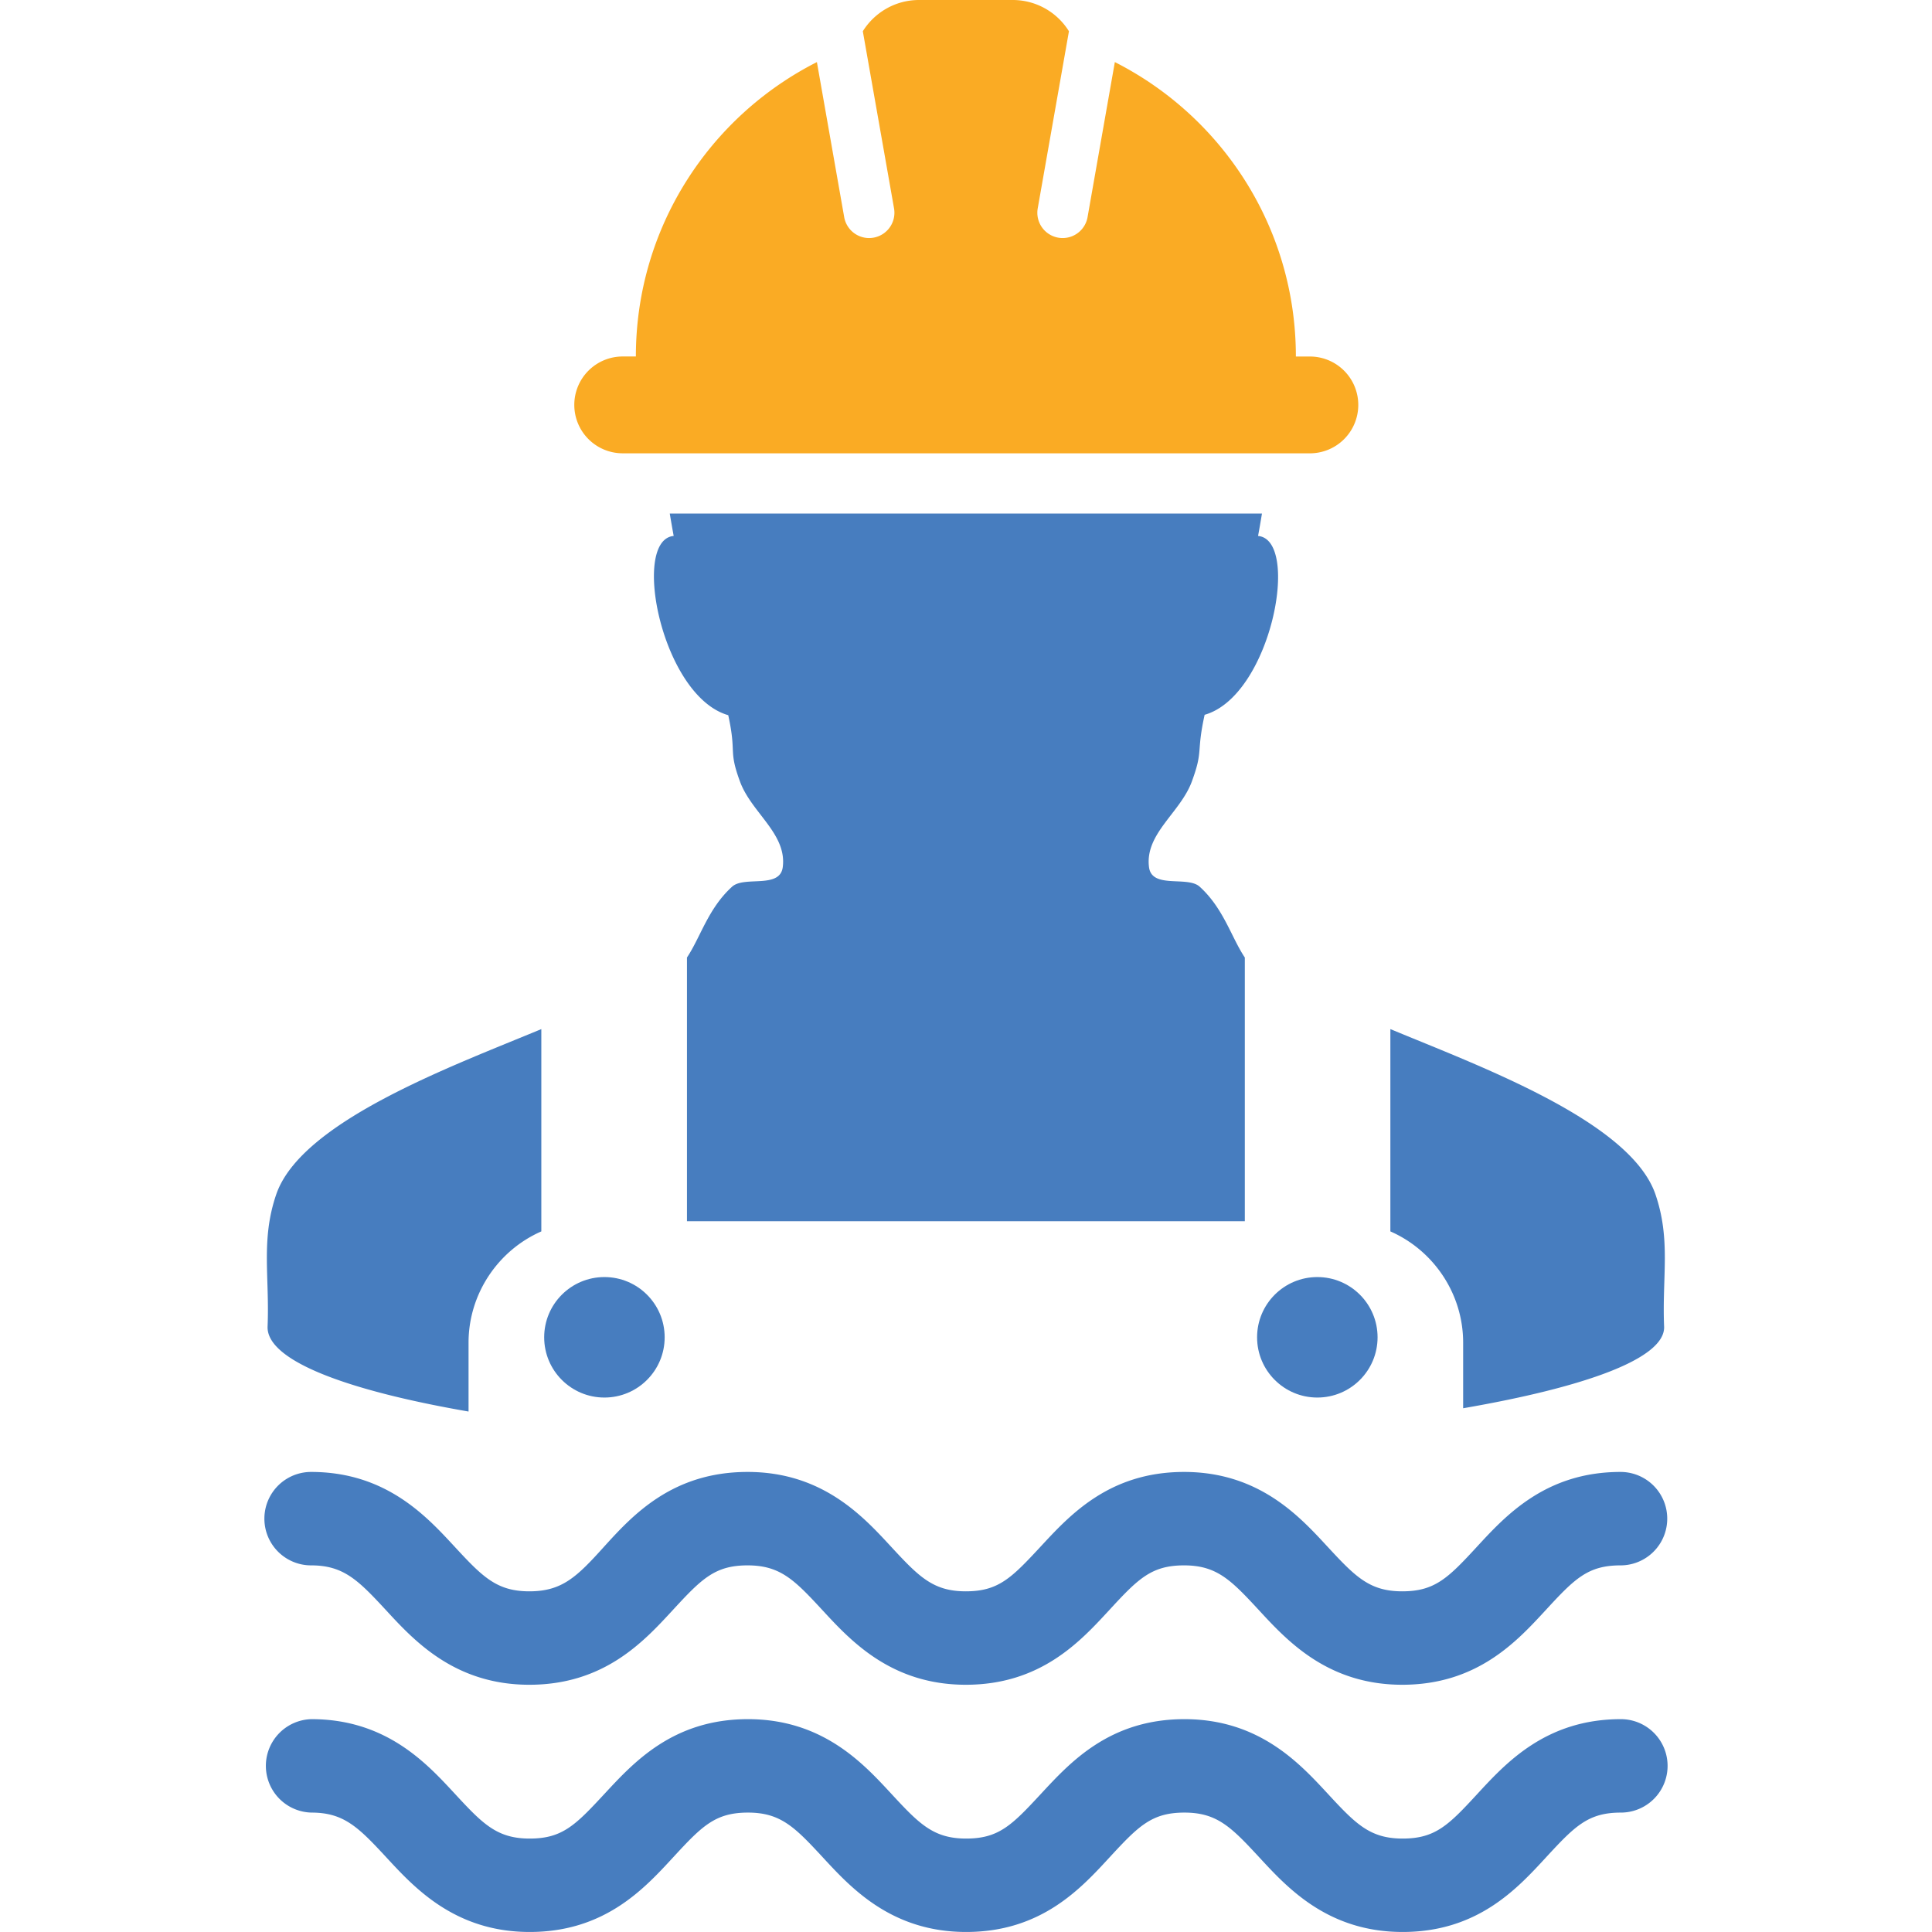 <svg xmlns="http://www.w3.org/2000/svg" xml:space="preserve" width="144" height="144" fill-rule="evenodd" stroke-linejoin="round" stroke-miterlimit="1.414" clip-rule="evenodd" viewBox="0 0 144 144"><g stroke-width=".892"><g fill="#477dbf" fill-rule="nonzero"><path d="M92.782 91.025V71.368c-1.015-1.516-1.577-3.657-3.366-5.28-.907-.825-3.566.187-3.775-1.454-.319-2.497 2.338-4.056 3.194-6.39.873-2.381.314-2.063.951-4.967 4.959-1.414 7.178-13.039 3.983-13.33.1-.535.196-1.102.29-1.669H49.92c.097.567.193 1.134.292 1.668-3.195.292-.894 11.944 4.067 13.36.636 2.9-.003 2.556.872 4.937.852 2.335 3.513 3.895 3.191 6.39-.213 1.641-2.865.63-3.774 1.454-1.79 1.623-2.353 3.767-3.366 5.28v19.657zM40.347 91.782V76.703c-6.576 2.739-17.887 6.856-19.759 12.324-1.158 3.395-.485 6.126-.645 9.877h.002l-.002.027c0 2.456 5.732 4.674 14.98 6.277v-5.14c.003-3.63 2.196-6.87 5.424-8.286M123.39 89.028c-1.87-5.469-13.181-9.584-19.76-12.326v15.079c3.227 1.416 5.424 4.655 5.424 8.288v4.894c9.139-1.581 14.98-3.699 14.98-6.032a.175.175 0 0 0-.002-.02l.002-.006c-.16-3.75.515-6.482-.644-9.877"/></g><path fill="#faab24" fill-rule="nonzero" d="M46.412 33.788H97.57a3.608 3.608 0 1 0 0-7.215h-.983c0-9.587-5.487-17.886-13.493-21.946L81.06 16.185a1.885 1.885 0 1 1-3.714-.655l2.327-13.2A4.93 4.93 0 0 0 75.482 0h-6.983c-1.767 0-3.316.93-4.19 2.328l2.327 13.2a1.887 1.887 0 0 1-1.858 2.215 1.886 1.886 0 0 1-1.856-1.558L60.887 4.628C52.883 8.686 47.394 16.984 47.394 26.57h-.982a3.606 3.606 0 0 0-3.607 3.607 3.608 3.608 0 0 0 3.607 3.61"/><g fill="#477dbf"><circle cx="45.05" cy="99.675" r="4.49"/><circle cx="98.186" cy="99.675" r="4.49"/><path fill-rule="nonzero" d="M45.025 115.28c-2.034 2.257-3.132 3.328-5.57 3.328-2.437 0-3.495-1.085-5.57-3.328-2.076-2.242-5.098-5.57-10.697-5.57a3.482 3.482 0 0 0 0 6.964c2.41 0 3.497 1.085 5.572 3.328 2.073 2.242 5.096 5.57 10.694 5.57s8.552-3.245 10.696-5.57c2.145-2.326 3.133-3.328 5.57-3.328 2.438 0 3.496 1.085 5.57 3.328 2.076 2.242 5.098 5.57 10.697 5.57 5.597 0 8.55-3.245 10.695-5.57 2.144-2.326 3.133-3.328 5.57-3.328 2.436 0 3.495 1.085 5.57 3.328 2.075 2.242 5.098 5.57 10.694 5.57 5.6 0 8.552-3.245 10.698-5.57 2.143-2.326 3.13-3.328 5.57-3.328a3.482 3.482 0 0 0 0-6.964c-5.57 0-8.552 3.245-10.696 5.57-2.145 2.326-3.133 3.328-5.572 3.328-2.436 0-3.494-1.085-5.57-3.328-2.074-2.242-5.094-5.57-10.694-5.57-5.599 0-8.537 3.245-10.695 5.57-2.16 2.326-3.134 3.328-5.57 3.328-2.438 0-3.497-1.085-5.572-3.328-2.073-2.242-5.096-5.57-10.694-5.57s-8.55 3.203-10.696 5.57M23.216 135.1c2.41 0 3.496 1.087 5.57 3.328 2.077 2.243 5.098 5.57 10.697 5.57 5.598 0 8.55-3.243 10.696-5.57 2.142-2.325 3.132-3.328 5.57-3.328 2.436 0 3.495 1.087 5.57 3.328 2.075 2.243 5.098 5.57 10.694 5.57 5.6 0 8.552-3.243 10.695-5.57 2.146-2.325 3.134-3.328 5.572-3.328 2.437 0 3.495 1.087 5.571 3.328 2.074 2.243 5.095 5.57 10.694 5.57 5.599 0 8.551-3.243 10.695-5.57 2.145-2.325 3.134-3.328 5.57-3.328a3.482 3.482 0 1 0 0-6.964c-5.57 0-8.55 3.247-10.694 5.57-2.144 2.327-3.134 3.33-5.57 3.33s-3.495-1.086-5.57-3.33c-2.077-2.24-5.098-5.57-10.696-5.57s-8.537 3.247-10.696 5.57c-2.158 2.327-3.135 3.33-5.571 3.33s-3.495-1.086-5.57-3.33c-2.075-2.24-5.097-5.57-10.695-5.57s-8.536 3.247-10.696 5.57c-2.158 2.327-3.132 3.33-5.57 3.33s-3.495-1.086-5.57-3.33c-2.076-2.24-5.096-5.57-10.696-5.57a3.483 3.483 0 0 0 0 6.964"/></g></g></svg>
